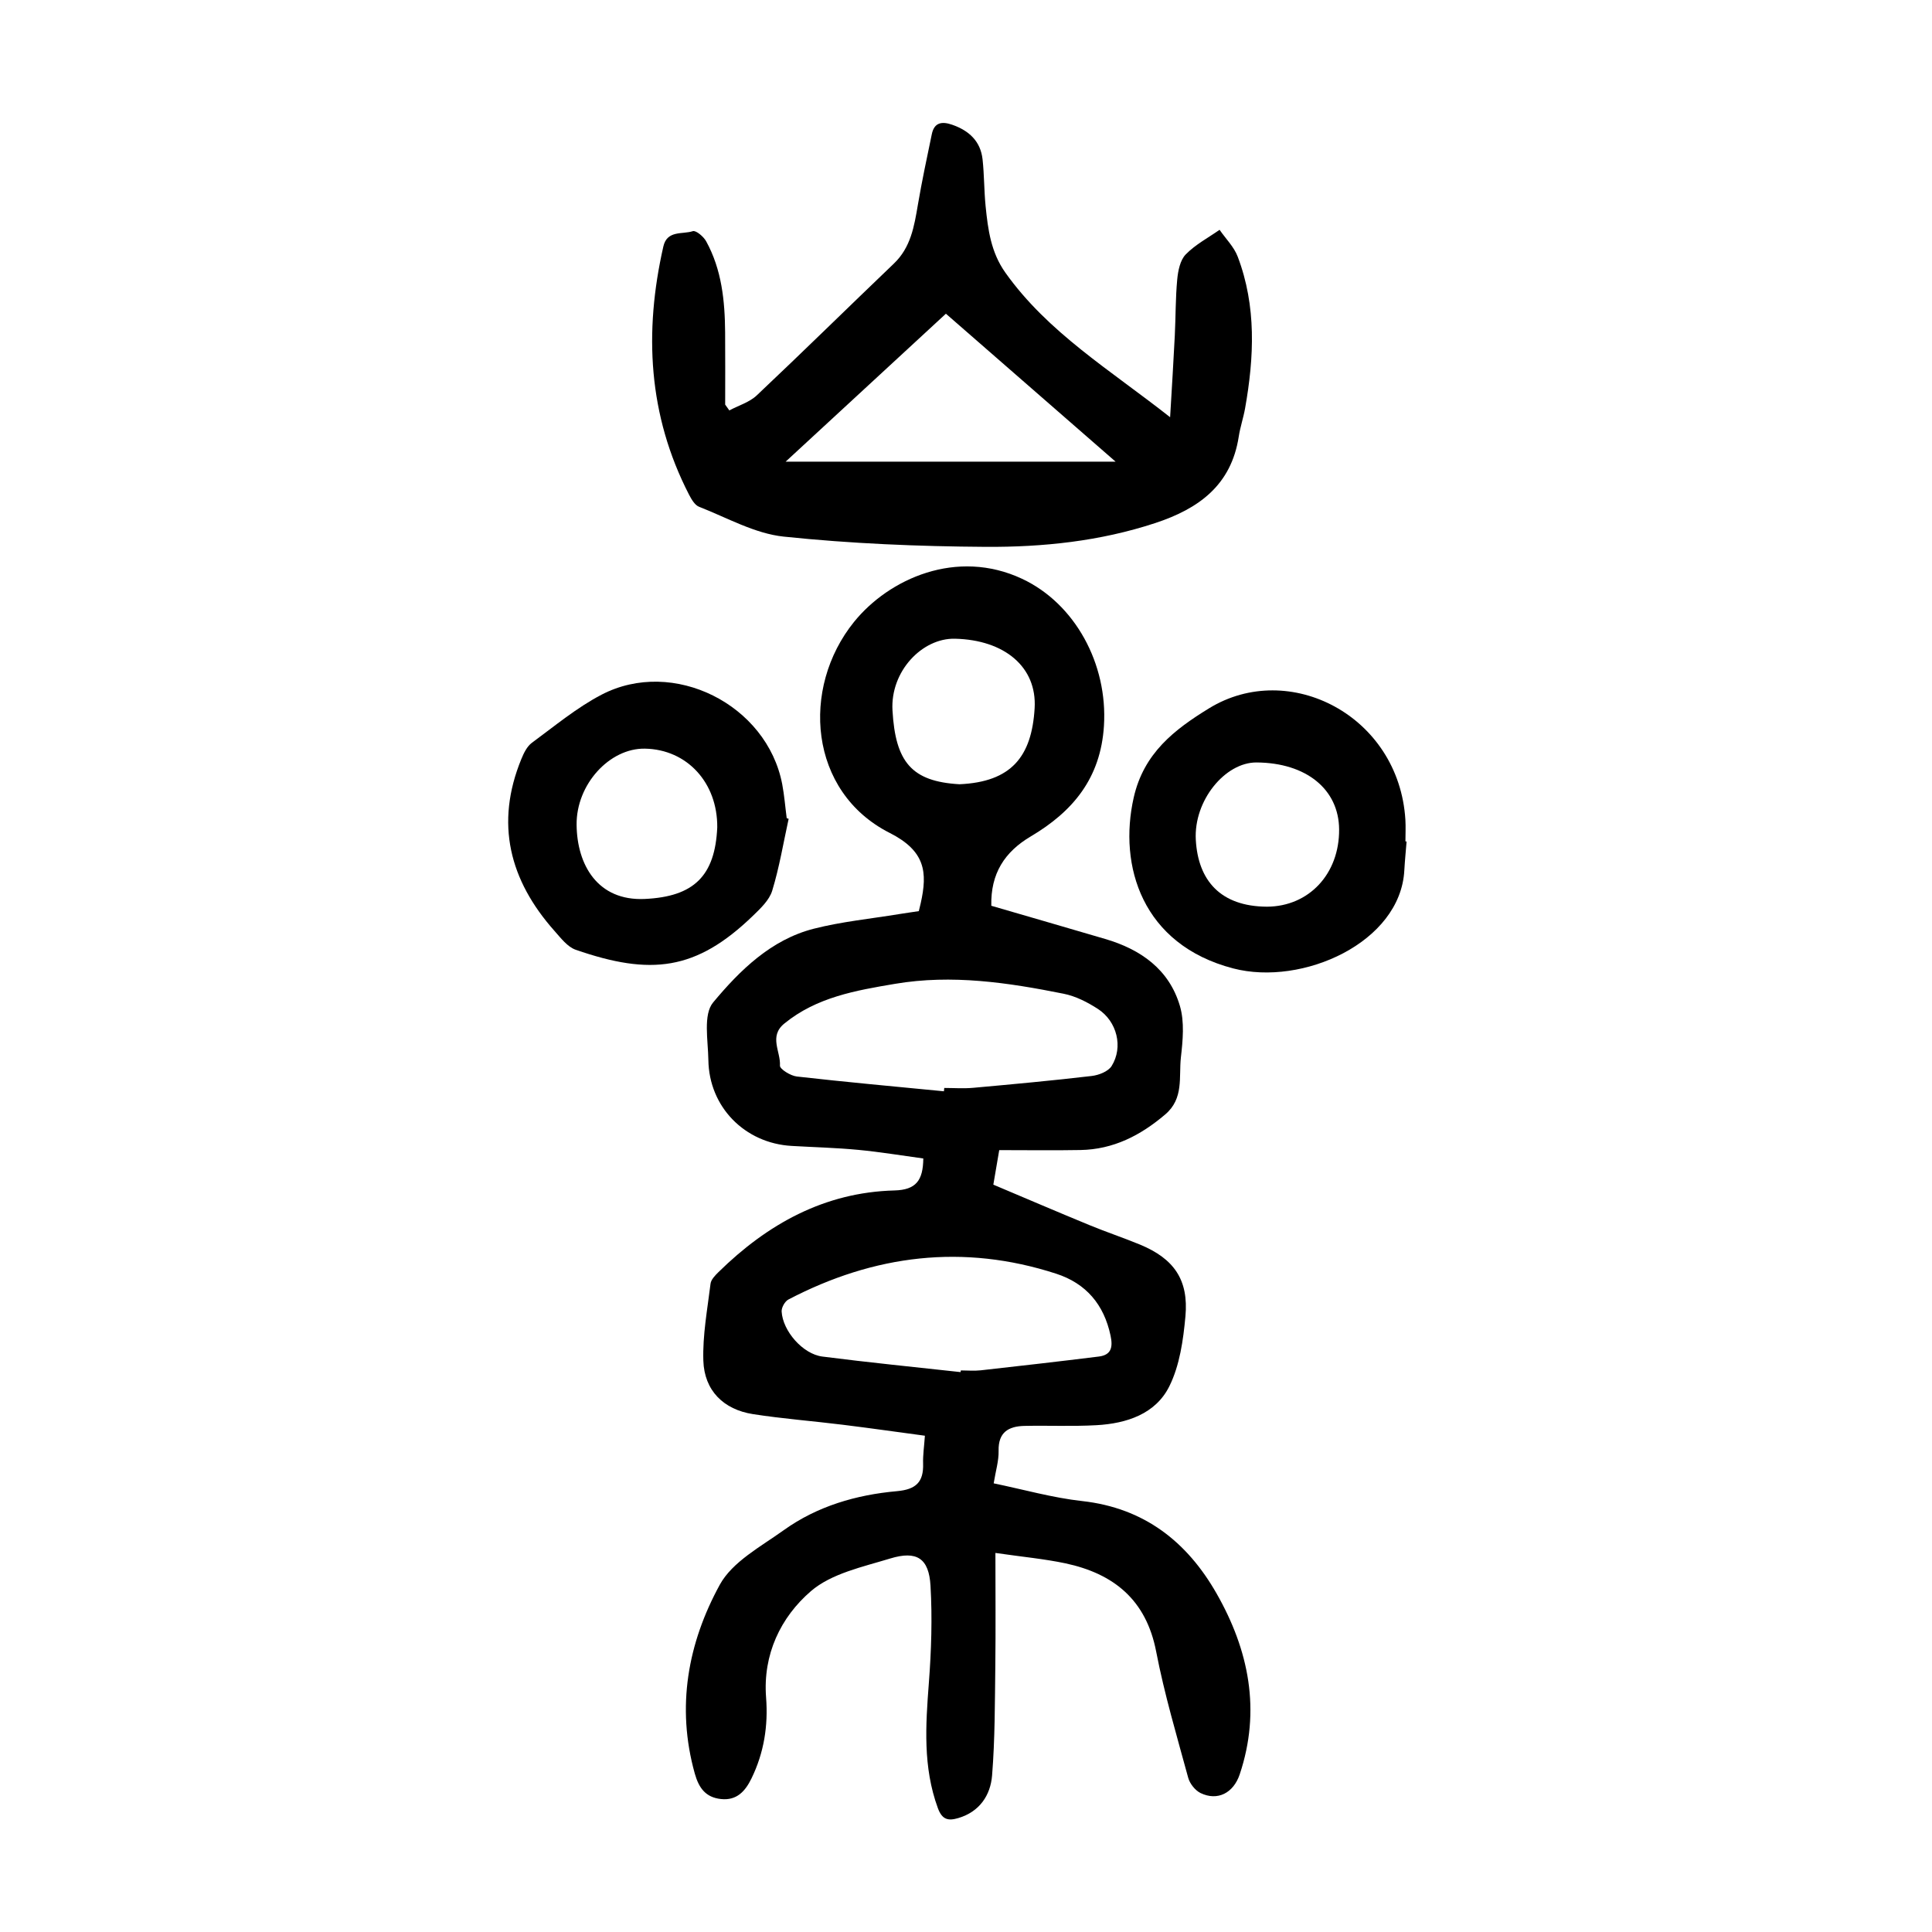<?xml version="1.0" encoding="utf-8"?>
<svg version="1.1" id="zdic.net" xmlns="http://www.w3.org/2000/svg" xmlns:xlink="http://www.w3.org/1999/xlink" x="0px" y="0px"
	 viewBox="0 0 400 400" style="enable-background:new 0 0 400 400;" xml:space="preserve">
<g>
	<path d="M206.09,321.52c0,8.34,0.07,15.81-0.02,23.28c-0.1,7.6-0.06,15.22-0.67,22.79c-0.33,4.1-2.59,7.53-7.02,8.83
		c-2.08,0.61-3.33,0.33-4.21-2.08c-3.11-8.5-2.53-17.14-1.86-25.91c0.51-6.69,0.73-13.45,0.34-20.14c-0.33-5.66-2.84-7.3-8.34-5.62
		c-5.69,1.74-12.16,3.09-16.43,6.77c-6.26,5.4-9.96,13.11-9.27,22.02c0.45,5.86-0.44,11.44-3.02,16.74
		c-1.29,2.65-3.06,4.63-6.33,4.27c-3.13-0.34-4.56-2.24-5.41-5.27c-3.87-13.81-1.43-27.02,5.17-39.09c2.61-4.77,8.5-7.9,13.24-11.3
		c6.95-4.98,15.03-7.33,23.45-8.08c3.92-0.35,5.53-1.88,5.41-5.7c-0.06-1.73,0.21-3.48,0.37-5.78c-5.72-0.77-11.35-1.57-17-2.27
		c-6.19-0.77-12.43-1.24-18.59-2.2c-6.12-0.95-10.08-4.9-10.28-11.06c-0.17-5.29,0.84-10.64,1.49-15.94
		c0.1-0.85,0.95-1.72,1.63-2.39c10.14-9.96,21.95-16.54,36.45-16.92c4.45-0.12,5.92-2.05,5.97-6.62c-4.42-0.6-8.91-1.35-13.44-1.78
		c-4.6-0.44-9.22-0.55-13.83-0.82c-9.7-0.56-17.09-8.06-17.23-17.78c-0.06-4.06-1.11-9.42,0.99-11.93
		c5.53-6.64,11.98-13,20.84-15.26c5.78-1.47,11.78-2.06,17.69-3.03c1.34-0.22,2.69-0.4,4.05-0.61c0.16-0.67,0.28-1.15,0.39-1.62
		c1.44-6.43,0.98-10.83-6.43-14.58c-16.77-8.5-18.42-30-7.38-43.67c7.23-8.95,21.28-15.28,34.81-8.93
		c10.92,5.12,17.75,17.58,16.94,30.44c-0.68,10.84-6.43,17.73-15.15,22.89c-5.41,3.2-8.33,7.69-8.17,14.36
		c7.82,2.28,15.7,4.55,23.57,6.87c7.37,2.16,13.25,6.3,15.48,13.88c0.97,3.3,0.6,7.14,0.2,10.66c-0.45,4.04,0.65,8.49-3.24,11.79
		c-5.12,4.36-10.75,7.25-17.56,7.37c-5.49,0.1-10.98,0.02-16.81,0.02c-0.4,2.33-0.77,4.5-1.22,7.15c6.64,2.8,13.25,5.64,19.91,8.38
		c3.46,1.43,7.02,2.61,10.48,4.04c7.01,2.91,10.07,7.28,9.38,14.85c-0.45,4.91-1.18,10.14-3.33,14.47
		c-2.85,5.75-8.86,7.71-15.07,8.06c-4.98,0.28-9.99,0.04-14.98,0.15c-3.25,0.08-5.39,1.32-5.3,5.15c0.05,2.07-0.6,4.16-1.02,6.74
		c6.2,1.28,12.2,2.99,18.33,3.67c12.83,1.43,21.7,8.41,27.82,19.14c6.69,11.73,9.22,24.2,4.79,37.44c-1.3,3.88-4.6,5.57-8.11,3.87
		c-1.12-0.55-2.23-1.95-2.56-3.18c-2.36-8.67-4.93-17.31-6.63-26.12c-2.07-10.71-8.78-16.12-18.79-18.26
		C216.22,322.75,211.75,322.34,206.09,321.52z M195.43,225.94c0.02-0.23,0.04-0.46,0.07-0.69c2,0,4.01,0.15,5.99-0.03
		c8.18-0.74,16.37-1.49,24.53-2.45c1.47-0.17,3.42-0.93,4.13-2.06c2.44-3.91,1.13-9.25-2.84-11.82c-2.16-1.4-4.62-2.66-7.11-3.15
		c-11.51-2.31-23.11-4.04-34.88-2.05c-8.12,1.37-16.25,2.76-22.94,8.23c-3.25,2.65-0.72,5.82-0.9,8.71c-0.05,0.7,2.2,2.11,3.5,2.25
		C175.1,224.03,185.27,224.95,195.43,225.94z M198.88,284.08c0.02-0.12,0.03-0.24,0.05-0.35c1.37,0,2.76,0.13,4.12-0.02
		c8.15-0.91,16.29-1.84,24.43-2.85c2.6-0.32,2.96-1.92,2.45-4.33c-1.37-6.46-5.08-10.82-11.28-12.83
		c-19.22-6.23-37.68-3.92-55.42,5.35c-0.73,0.38-1.45,1.67-1.4,2.49c0.23,4.03,4.37,8.8,8.43,9.32
		C179.78,282.08,189.34,283.03,198.88,284.08z M198.66,162.37c10.7-0.48,14.95-5.68,15.55-15.75c0.5-8.51-6.21-14.14-16.5-14.38
		c-6.79-0.16-13.4,6.75-12.93,14.85C185.39,157.76,188.73,161.81,198.66,162.37z"/>
	<path d="M151,84.97c1.91-1.02,4.17-1.68,5.69-3.12c9.54-9,18.89-18.2,28.37-27.27c3.52-3.36,4.22-7.74,4.98-12.2
		c0.83-4.89,1.87-9.74,2.88-14.6c0.51-2.48,2.14-2.68,4.23-1.95c3.47,1.21,5.86,3.4,6.28,7.16c0.35,3.22,0.31,6.49,0.63,9.71
		c0.49,4.83,1.1,9.55,4.1,13.76c8.81,12.39,21.6,20.08,34.1,29.92c0.37-6.33,0.71-11.61,0.97-16.91c0.19-3.86,0.14-7.75,0.5-11.59
		c0.17-1.81,0.6-4.01,1.76-5.2c1.98-2.04,4.64-3.44,7.01-5.1c1.28,1.85,2.99,3.53,3.76,5.57c3.89,10.26,3.4,20.82,1.52,31.4
		c-0.35,1.96-1.01,3.87-1.31,5.84c-1.56,10.07-8.28,14.94-17.31,17.91c-11.43,3.76-23.23,4.99-35.07,4.92
		c-13.96-0.09-27.96-0.67-41.83-2.12c-6-0.63-11.74-3.92-17.53-6.18c-0.89-0.35-1.58-1.56-2.08-2.52
		c-8.46-16.43-9.34-33.64-5.31-51.37c0.78-3.42,3.95-2.46,6.1-3.17c0.65-0.21,2.24,1.13,2.77,2.11c3.22,5.86,3.87,12.32,3.92,18.86
		c0.04,4.98,0.01,9.96,0.01,14.94C150.42,84.16,150.71,84.57,151,84.97z M162.66,95.58c23.04,0,45.17,0,68.31,0
		c-12.12-10.57-23.52-20.51-35.13-30.63C184.79,75.15,174.01,85.1,162.66,95.58z"/>
	<path d="M291.22,174.22c-0.16,1.99-0.36,3.98-0.47,5.97c-0.79,14.93-21.08,24.05-35.43,20.31c-18.86-4.92-23.79-21.24-20.6-35.36
		c2.08-9.21,8.41-14.08,15.6-18.49c16.55-10.16,39.31,1.51,40.65,23.06c0.09,1.49,0.01,3,0.01,4.5
		C291.06,174.22,291.14,174.22,291.22,174.22z M262.31,187.72c8.7-0.04,15.01-6.8,14.94-16.01c-0.06-8.31-6.83-13.79-17.1-13.85
		c-6.51-0.04-13.04,7.91-12.57,16.04C248.05,182.28,252.68,187.67,262.31,187.72z"/>
	<path d="M163.28,169.53c-1.09,4.97-1.92,10.02-3.4,14.87c-0.6,1.97-2.43,3.69-4,5.21c-11.77,11.37-21.16,12.41-36.68,7.03
		c-1.71-0.59-3.09-2.43-4.39-3.89c-9.33-10.5-12.35-22.27-6.86-35.63c0.5-1.22,1.17-2.6,2.18-3.34c4.71-3.46,9.27-7.27,14.41-9.95
		c14.85-7.74,34.26,2.04,37.41,18.53c0.44,2.32,0.62,4.69,0.93,7.03C163.01,169.43,163.15,169.48,163.28,169.53z M148.5,171.31
		c0.08-9.26-6.26-16.16-14.98-16.31c-7.29-0.13-14.23,7.37-14.14,15.77c0.08,8.3,4.36,15.79,14.1,15.35
		C143.69,185.65,148.04,181.33,148.5,171.31z"/>
</g>
</svg>
